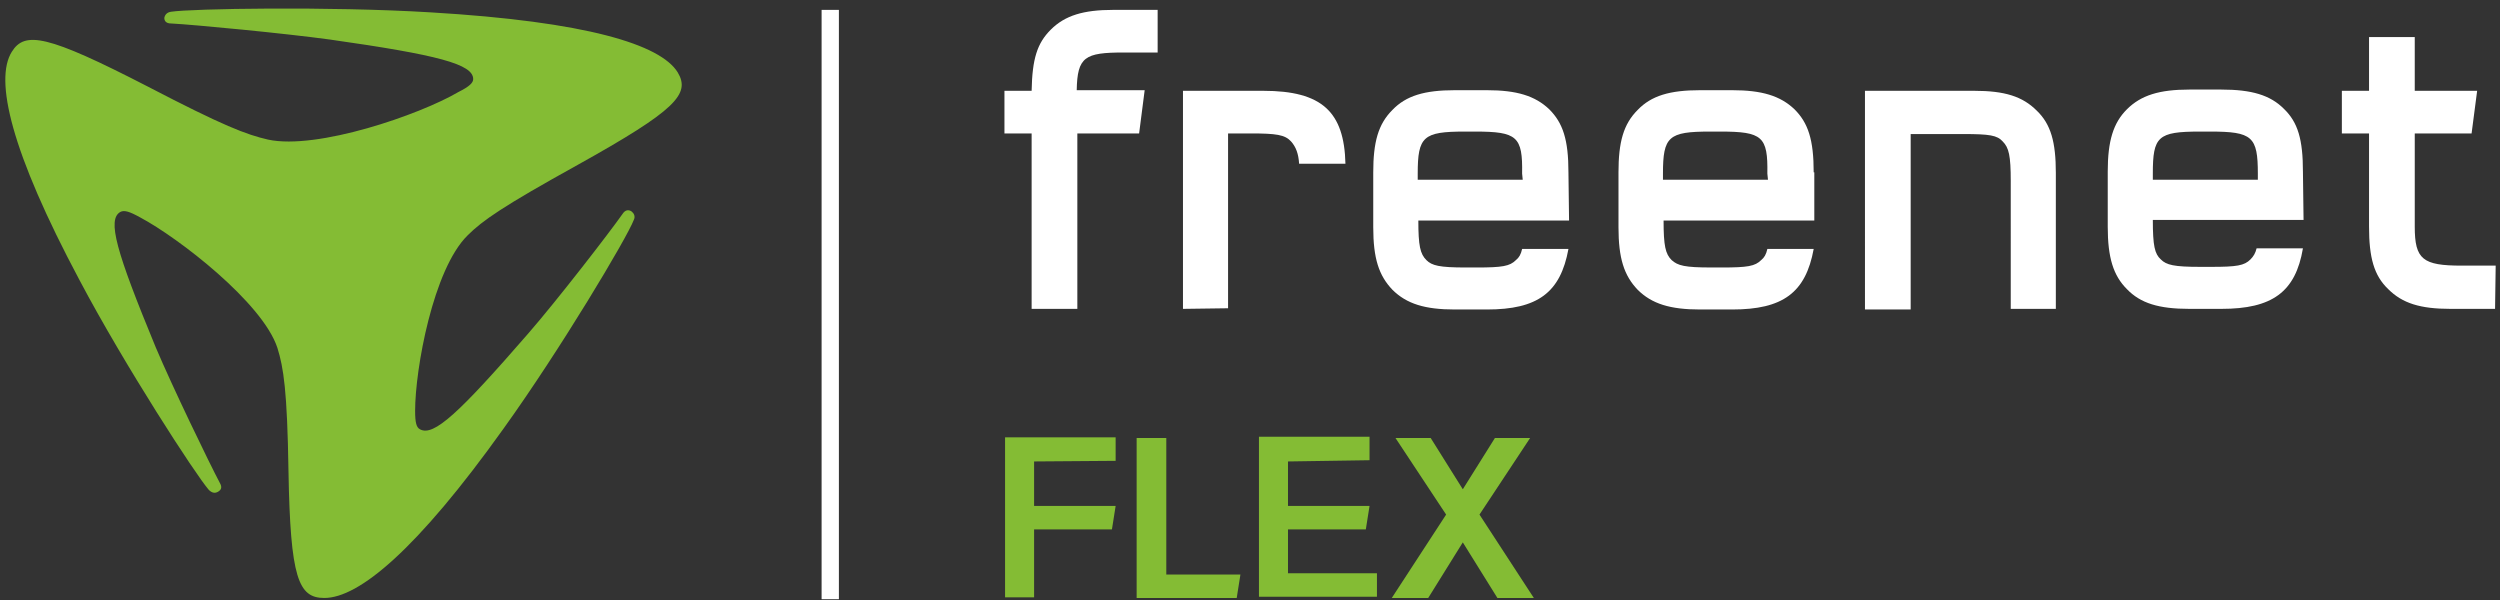 <?xml version="1.0" encoding="utf-8"?>
<!-- Generator: Adobe Illustrator 26.3.1, SVG Export Plug-In . SVG Version: 6.00 Build 0)  -->
<svg version="1.1" id="Ebene_1" xmlns="http://www.w3.org/2000/svg" xmlns:xlink="http://www.w3.org/1999/xlink" x="0px" y="0px"
	 viewBox="0 0 404.7 97.2" style="enable-background:new 0 0 404.7 97.2;" xml:space="preserve">
<rect x="0" y="0" width="404.7" height="97.2" fill="#333333" stroke="none"/>
<style type="text/css">
	.st0{fill:#FFFFFF;}
	.st1{fill:#84BC34;}
</style>
<g id="Text">
	<g>
		<path id="net_4_" class="st0" d="M357.8,21.3h-1.7c-6.8,0-7.6,0.8-7.6,6.8v1h17v-1C365.5,22.1,364.6,21.3,357.8,21.3 M372.9,35.6
			h-24.4c0,4.2,0.3,5.5,1.3,6.4c0.9,0.9,2.1,1.2,6.4,1.2h1.7c4.2,0,5.4-0.2,6.4-1.2c0.5-0.5,0.8-1,1-1.8h7.5
			c-1.2,7.1-5,9.8-13.2,9.8h-5.2c-4.9,0-7.9-0.9-10.1-3.2c-2.2-2.2-3.1-5.1-3.1-10.1v-8.9c0-5,0.9-7.9,3.1-10.1
			c2.3-2.3,5.3-3.2,10.1-3.2h5.2c4.9,0,7.9,0.9,10.1,3.1c2.3,2.2,3.1,5,3.1,10.2L372.9,35.6z M403.9,50h-7.2
			c-4.9,0-7.8-0.9-10.1-3.2c-2.3-2.2-3.1-5.1-3.1-10.1V21.6h-4.4v-6.9h4.4V6h7.4v8.7H401l-0.9,6.9h-9.2v15.1c0,5.3,1.3,6.3,7.6,6.3
			h5.5L403.9,50L403.9,50z M319.6,14.7c4.9,0,7.8,0.9,10.1,3.2c2.3,2.2,3.1,5.1,3.1,10.1v22h-7.3V29.3c0-4.1-0.3-5.4-1.3-6.4
			c-0.9-1-2.1-1.2-6.4-1.2h-8.5v28.4h-7.4V14.7C302,14.7,319.6,14.7,319.6,14.7z"/>
		<path id="f" class="st0" d="M184.4,21.6h-10V50H167V21.6h-4.4v-6.9h4.4c0.1-5.2,0.9-7.7,3.1-9.9c2.3-2.3,5.3-3.2,10.1-3.2h7.2v6.9
			h-5.5c-6.3,0-7.5,0.7-7.6,6.1h11L184.4,21.6z"/>
		<path id="e_00000077311033736287136730000009876317537597434013_" class="st0" d="M293.6,27.9c0-5.3-0.9-8-3.1-10.2
			c-2.3-2.2-5.3-3.1-10.1-3.1h-5.2c-4.9,0-7.9,0.9-10.1,3.2c-2.3,2.3-3.1,5.2-3.1,10.1v8.9c0,5,0.9,7.8,3.1,10.1
			c2.3,2.3,5.3,3.2,10.1,3.2h5.2c8.2,0,11.9-2.7,13.2-9.8h-7.5c-0.2,0.9-0.5,1.4-1,1.8c-1,1-2.2,1.2-6.4,1.2H277
			c-4.3,0-5.4-0.3-6.4-1.2c-1-1-1.3-2.3-1.3-6.4h24.4v-7.8H293.6z M286.2,29.1h-17v-1c0-6,0.9-6.8,7.6-6.8h1.7
			c6.8,0,7.7,0.8,7.6,6.8L286.2,29.1z"/>
		<path id="e" class="st0" d="M253.9,27.9c0-5.3-0.9-8-3.1-10.2c-2.3-2.2-5.3-3.1-10.1-3.1h-5.2c-4.9,0-7.9,0.9-10.1,3.2
			c-2.3,2.3-3.1,5.2-3.1,10.1v8.9c0,5,0.9,7.8,3.1,10.1c2.3,2.3,5.3,3.2,10.1,3.2h5.2c8.2,0,11.9-2.7,13.2-9.8h-7.5
			c-0.2,0.9-0.5,1.4-1,1.8c-1,1-2.2,1.2-6.4,1.2h-1.7c-4.3,0-5.5-0.3-6.4-1.2c-1-1-1.3-2.3-1.3-6.4H254L253.9,27.9z M246.5,29.1h-17
			v-1c0-6,0.9-6.8,7.6-6.8h1.7c6.8,0,7.7,0.8,7.6,6.8L246.5,29.1z"/>
		<path id="r" class="st0" d="M191.5,50V14.7h13c9.5,0,13.1,3.4,13.3,11.8h-7.5c-0.1-1.6-0.5-2.7-1.3-3.6c-1-1.1-2.4-1.3-6.6-1.3
			h-3.6v28.3L191.5,50L191.5,50z"/>
	</g>
	<g>
		<path class="st1" d="M167.4,74.7v7.2h13.2l-0.6,3.8h-12.6v11h-4.7V70.8h17.9v3.8L167.4,74.7L167.4,74.7z"/>
		<path class="st1" d="M188.8,70.9V93h12l-0.6,3.8H184V70.9C184.1,70.9,188.8,70.9,188.8,70.9z"/>
		<path class="st1" d="M208.5,74.7v7.2h13.2l-0.6,3.8h-12.6v7.1h14.4v3.8h-19.1V70.7h17.9v3.8L208.5,74.7L208.5,74.7z"/>
		<path class="st1" d="M231.6,70.9l5.2,8.3l5.2-8.3h5.7l-8.2,12.4l8.8,13.5h-5.9l-5.6-9l-5.6,9h-5.9l8.8-13.5l-8.2-12.4
			C225.9,70.9,231.6,70.9,231.6,70.9z"/>
	</g>
</g>
<g id="Pipe">
	<rect id="Trennstrich_5_" x="133" y="1.6" class="st0" width="2.8" height="95.4"/>
</g>
<g id="Blade">
	<path id="Würfel_4_" class="st1" d="M43.4,22.6c-3.5-0.8-7.2-2.2-19.5-8.6C7.6,5.6,4,5,1.9,8.4c-2.8,4.5-0.2,16,11,37
		c7.3,13.8,18.8,31.5,20.9,33.9c0.5,0.5,1,0.6,1.5,0.3s0.7-0.7,0.3-1.4c-1.7-3.2-7.7-15.6-10.4-22c-6.4-15.5-7.9-20.7-5.7-21.9
		c0.6-0.3,1.4-0.1,3.2,0.9c6.2,3.3,19.8,13.8,22.2,21.1c1,3.2,1.6,6.9,1.8,20c0.3,17.3,1.6,20.5,5.8,20.5c5.6,0,15-7.8,29-27.4
		c9.2-12.8,20-30.9,21.1-33.8c0.3-0.6,0-1.1-0.4-1.4c-0.5-0.3-1-0.2-1.4,0.4c-2.1,3-10.6,14-15.3,19.4C74.3,66.9,70.2,70.7,68,69.5
		c-0.6-0.3-0.8-1.1-0.8-3c0-6.7,2.9-22.9,8.5-28.4c2.4-2.4,5.7-4.7,17.8-11.4c16-8.9,18.3-11.5,16.2-15C106.9,7.2,95,3.5,69.7,2
		c-16.5-1-38.8-0.6-42-0.1c-0.7,0.1-1,0.5-1.1,1c0,0.5,0.3,0.9,1.1,0.9C31.5,4,46.1,5.4,53.4,6.4c17.6,2.5,23.2,4,23.2,6.4
		c0,0.6-0.6,1.2-2.4,2.1C67.9,18.6,51.3,24.3,43.4,22.6"/>
</g>
</svg>

